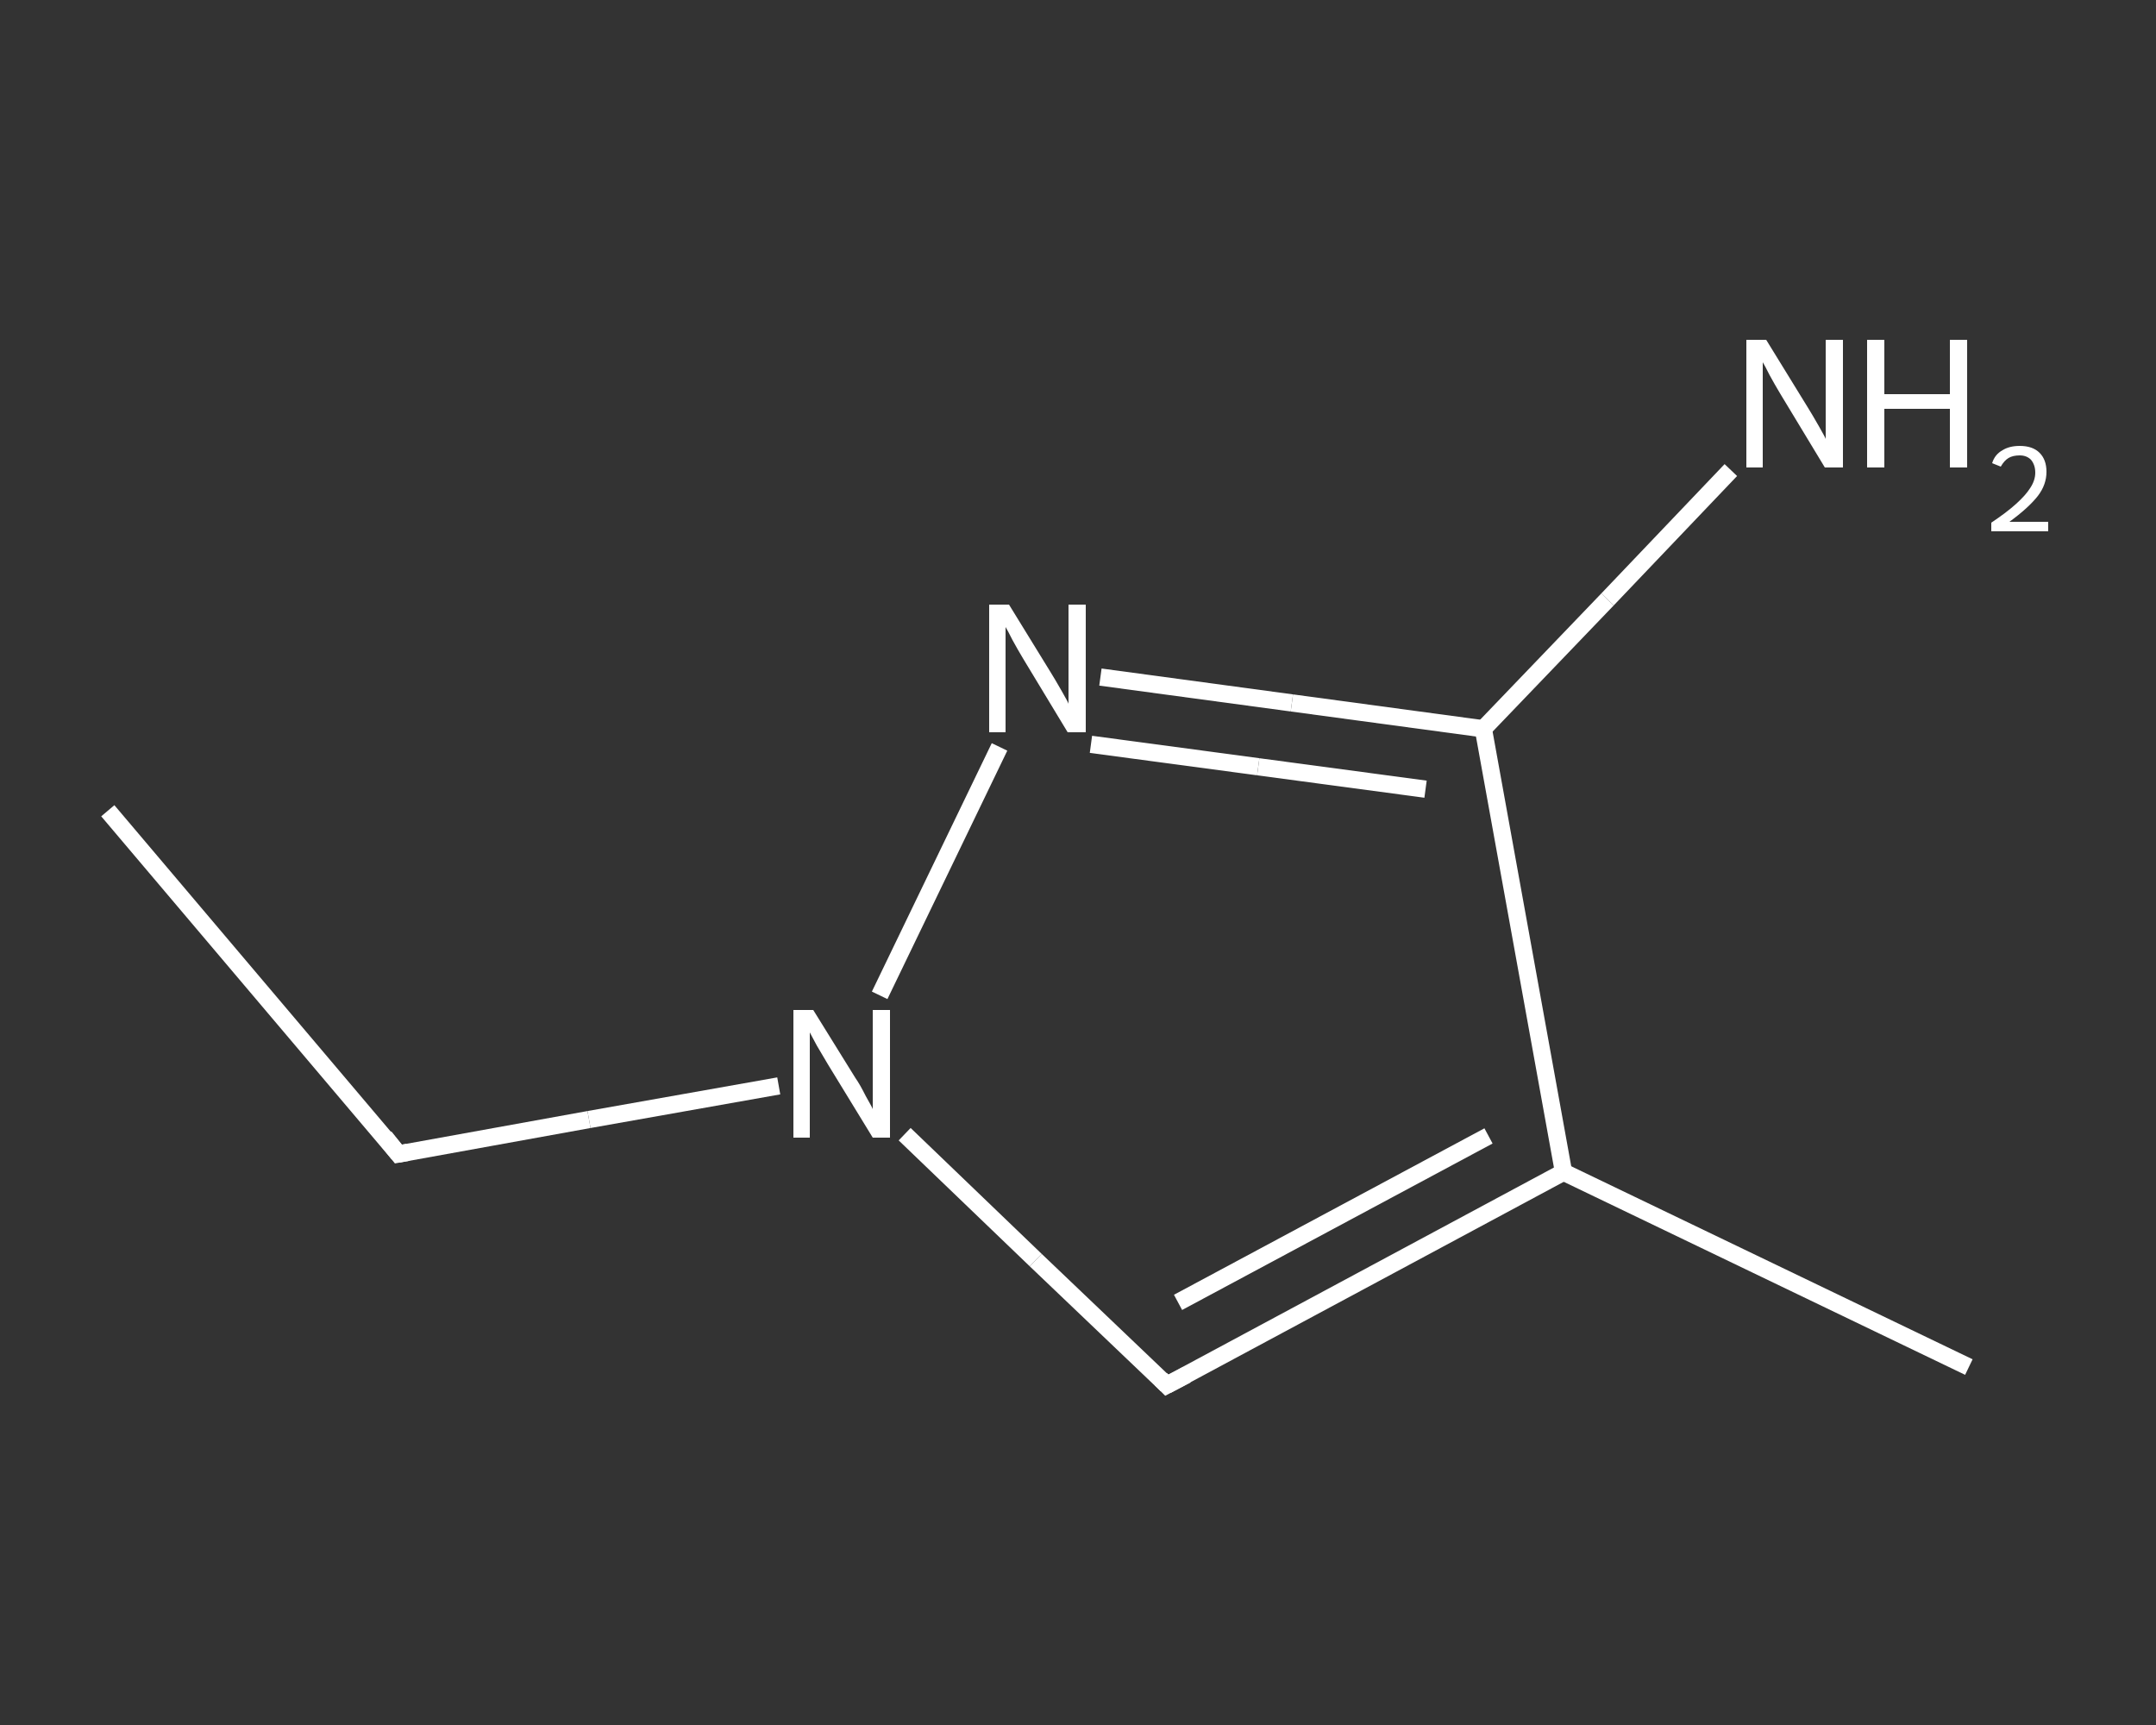<?xml version='1.0' encoding='iso-8859-1'?>
<svg version='1.1' baseProfile='full'
              xmlns='http://www.w3.org/2000/svg'
                      xmlns:rdkit='http://www.rdkit.org/xml'
                      xmlns:xlink='http://www.w3.org/1999/xlink'
                  xml:space='preserve'
width='250px' height='200px' viewBox='0 0 250 200'>
<rect x="0" y="0" width="250" height="200" fill="#333333" stroke="none"/>
<!-- END OF HEADER -->
<rect style='opacity:1.0;fill:transparent;stroke:none' width='250.0' height='200.0' x='0.0' y='0.0'> </rect>
<path class='bond-0 atom-0 atom-1' d='M 12.5,94.0 L 46.2,133.8' style='fill:none;fill-rule:evenodd;stroke:#FFFFFF;stroke-width:2.0px;stroke-linecap:butt;stroke-linejoin:miter;stroke-opacity:1' />
<path class='bond-1 atom-1 atom-2' d='M 46.2,133.8 L 68.3,129.8' style='fill:none;fill-rule:evenodd;stroke:#FFFFFF;stroke-width:2.0px;stroke-linecap:butt;stroke-linejoin:miter;stroke-opacity:1' />
<path class='bond-1 atom-1 atom-2' d='M 68.3,129.8 L 90.3,125.9' style='fill:none;fill-rule:evenodd;stroke:#FFFFFF;stroke-width:2.0px;stroke-linecap:butt;stroke-linejoin:miter;stroke-opacity:1' />
<path class='bond-2 atom-2 atom-3' d='M 104.9,131.5 L 120.1,146.1' style='fill:none;fill-rule:evenodd;stroke:#FFFFFF;stroke-width:2.0px;stroke-linecap:butt;stroke-linejoin:miter;stroke-opacity:1' />
<path class='bond-2 atom-2 atom-3' d='M 120.1,146.1 L 135.3,160.6' style='fill:none;fill-rule:evenodd;stroke:#FFFFFF;stroke-width:2.0px;stroke-linecap:butt;stroke-linejoin:miter;stroke-opacity:1' />
<path class='bond-3 atom-3 atom-4' d='M 135.3,160.6 L 181.3,135.9' style='fill:none;fill-rule:evenodd;stroke:#FFFFFF;stroke-width:2.0px;stroke-linecap:butt;stroke-linejoin:miter;stroke-opacity:1' />
<path class='bond-3 atom-3 atom-4' d='M 136.6,151.0 L 172.6,131.7' style='fill:none;fill-rule:evenodd;stroke:#FFFFFF;stroke-width:2.0px;stroke-linecap:butt;stroke-linejoin:miter;stroke-opacity:1' />
<path class='bond-4 atom-4 atom-5' d='M 181.3,135.9 L 228.3,158.5' style='fill:none;fill-rule:evenodd;stroke:#FFFFFF;stroke-width:2.0px;stroke-linecap:butt;stroke-linejoin:miter;stroke-opacity:1' />
<path class='bond-5 atom-4 atom-6' d='M 181.3,135.9 L 172.0,84.5' style='fill:none;fill-rule:evenodd;stroke:#FFFFFF;stroke-width:2.0px;stroke-linecap:butt;stroke-linejoin:miter;stroke-opacity:1' />
<path class='bond-6 atom-6 atom-7' d='M 172.0,84.5 L 186.4,69.5' style='fill:none;fill-rule:evenodd;stroke:#FFFFFF;stroke-width:2.0px;stroke-linecap:butt;stroke-linejoin:miter;stroke-opacity:1' />
<path class='bond-6 atom-6 atom-7' d='M 186.4,69.5 L 200.7,54.5' style='fill:none;fill-rule:evenodd;stroke:#FFFFFF;stroke-width:2.0px;stroke-linecap:butt;stroke-linejoin:miter;stroke-opacity:1' />
<path class='bond-7 atom-6 atom-8' d='M 172.0,84.5 L 149.8,81.5' style='fill:none;fill-rule:evenodd;stroke:#FFFFFF;stroke-width:2.0px;stroke-linecap:butt;stroke-linejoin:miter;stroke-opacity:1' />
<path class='bond-7 atom-6 atom-8' d='M 149.8,81.5 L 127.6,78.5' style='fill:none;fill-rule:evenodd;stroke:#FFFFFF;stroke-width:2.0px;stroke-linecap:butt;stroke-linejoin:miter;stroke-opacity:1' />
<path class='bond-7 atom-6 atom-8' d='M 165.3,91.5 L 145.9,88.9' style='fill:none;fill-rule:evenodd;stroke:#FFFFFF;stroke-width:2.0px;stroke-linecap:butt;stroke-linejoin:miter;stroke-opacity:1' />
<path class='bond-7 atom-6 atom-8' d='M 145.9,88.9 L 126.5,86.3' style='fill:none;fill-rule:evenodd;stroke:#FFFFFF;stroke-width:2.0px;stroke-linecap:butt;stroke-linejoin:miter;stroke-opacity:1' />
<path class='bond-8 atom-8 atom-2' d='M 115.9,86.6 L 102.0,115.4' style='fill:none;fill-rule:evenodd;stroke:#FFFFFF;stroke-width:2.0px;stroke-linecap:butt;stroke-linejoin:miter;stroke-opacity:1' />
<path d='M 44.6,131.8 L 46.2,133.8 L 47.3,133.6' style='fill:none;stroke:#FFFFFF;stroke-width:2.0px;stroke-linecap:butt;stroke-linejoin:miter;stroke-opacity:1;' />
<path d='M 134.6,159.9 L 135.3,160.6 L 137.6,159.4' style='fill:none;stroke:#FFFFFF;stroke-width:2.0px;stroke-linecap:butt;stroke-linejoin:miter;stroke-opacity:1;' />
<path class='atom-2' d='M 94.3 117.1
L 99.2 125.0
Q 99.7 125.7, 100.4 127.1
Q 101.2 128.5, 101.2 128.6
L 101.2 117.1
L 103.2 117.1
L 103.2 131.9
L 101.2 131.9
L 96.0 123.4
Q 95.4 122.4, 94.7 121.2
Q 94.1 120.1, 93.9 119.7
L 93.9 131.9
L 92.0 131.9
L 92.0 117.1
L 94.3 117.1
' fill='#FFFFFF'/>
<path class='atom-7' d='M 204.8 39.4
L 209.6 47.2
Q 210.1 48.0, 210.9 49.4
Q 211.7 50.8, 211.7 50.9
L 211.7 39.4
L 213.7 39.4
L 213.7 54.2
L 211.6 54.2
L 206.4 45.6
Q 205.8 44.6, 205.2 43.5
Q 204.6 42.3, 204.4 42.0
L 204.4 54.2
L 202.5 54.2
L 202.5 39.4
L 204.8 39.4
' fill='#FFFFFF'/>
<path class='atom-7' d='M 216.5 39.4
L 218.5 39.4
L 218.5 45.7
L 226.1 45.7
L 226.1 39.4
L 228.1 39.4
L 228.1 54.2
L 226.1 54.2
L 226.1 47.4
L 218.5 47.4
L 218.5 54.2
L 216.5 54.2
L 216.5 39.4
' fill='#FFFFFF'/>
<path class='atom-7' d='M 231.0 53.7
Q 231.3 52.7, 232.2 52.2
Q 233.0 51.7, 234.2 51.7
Q 235.7 51.7, 236.5 52.5
Q 237.3 53.3, 237.3 54.7
Q 237.3 56.2, 236.3 57.5
Q 235.2 58.9, 233.0 60.5
L 237.5 60.5
L 237.5 61.6
L 230.9 61.6
L 230.9 60.6
Q 232.7 59.4, 233.8 58.4
Q 234.9 57.4, 235.4 56.6
Q 236.0 55.7, 236.0 54.8
Q 236.0 53.9, 235.5 53.3
Q 235.0 52.8, 234.2 52.8
Q 233.4 52.8, 232.9 53.1
Q 232.4 53.4, 232.0 54.1
L 231.0 53.7
' fill='#FFFFFF'/>
<path class='atom-8' d='M 117.0 70.1
L 121.8 77.9
Q 122.3 78.7, 123.1 80.1
Q 123.9 81.5, 123.9 81.6
L 123.9 70.1
L 125.9 70.1
L 125.9 84.9
L 123.8 84.9
L 118.6 76.3
Q 118.0 75.3, 117.4 74.2
Q 116.8 73.0, 116.6 72.7
L 116.6 84.9
L 114.7 84.9
L 114.7 70.1
L 117.0 70.1
' fill='#FFFFFF'/>
</svg>
